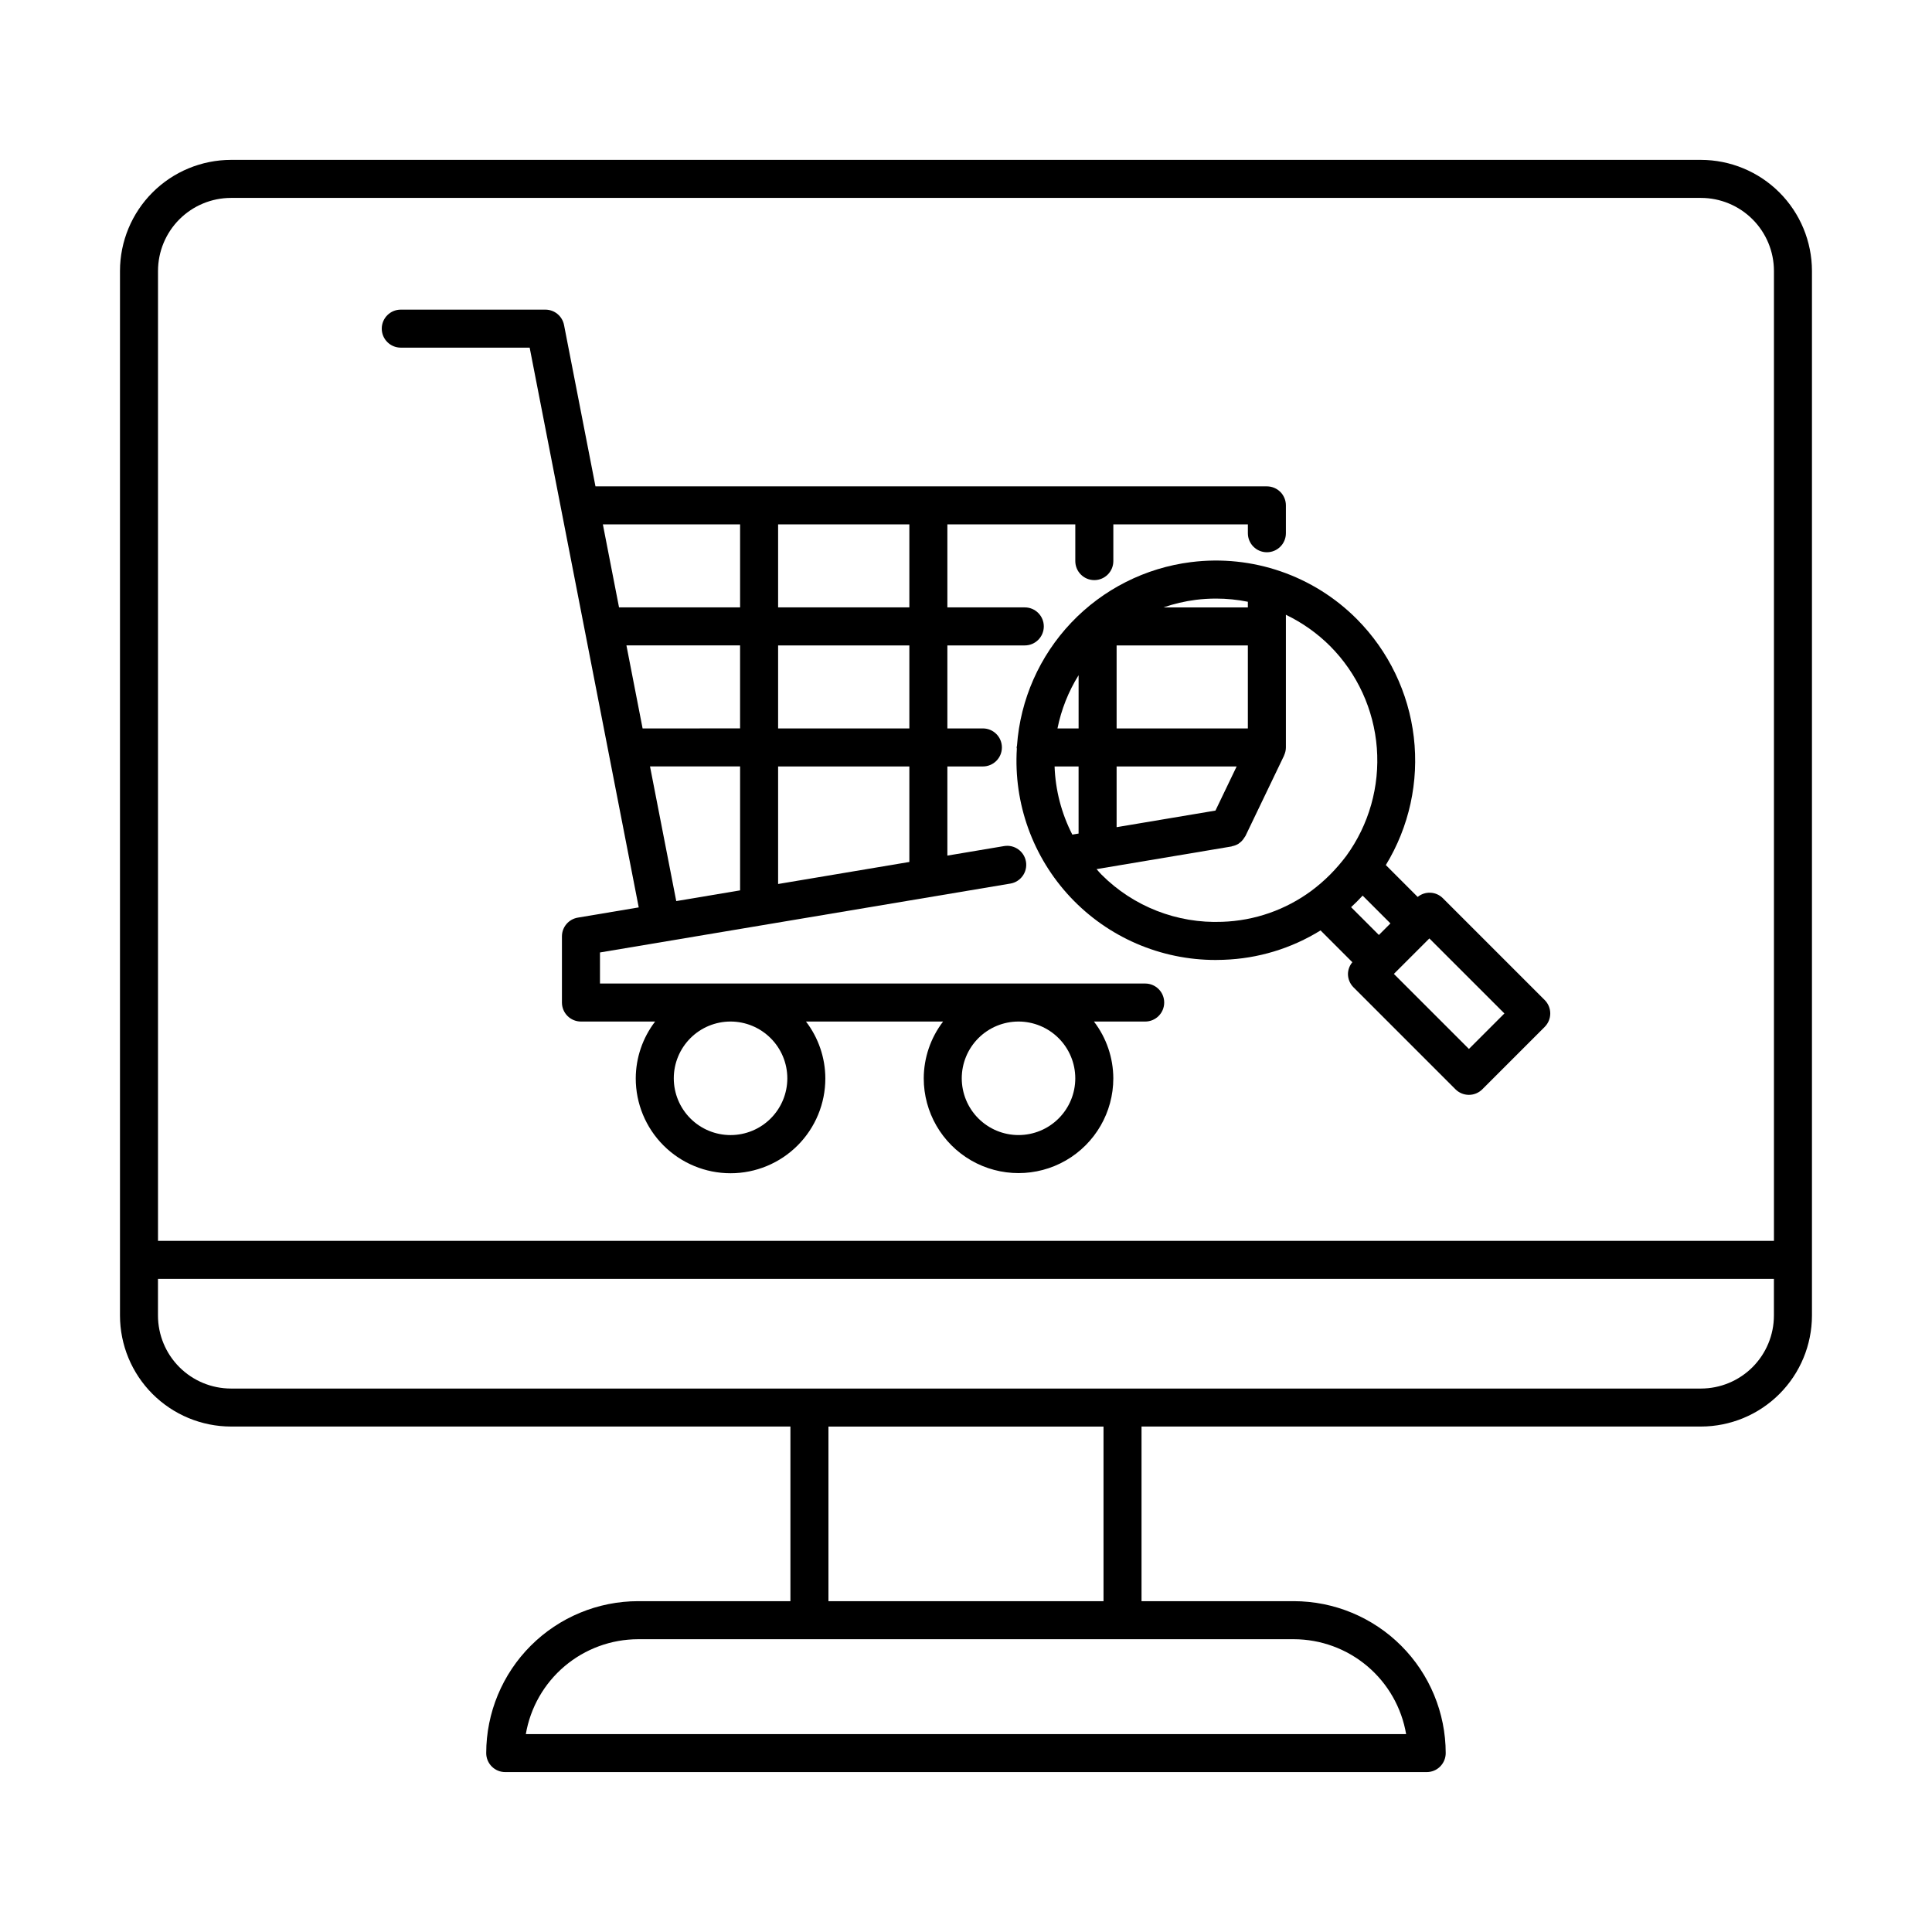 <?xml version="1.0" encoding="UTF-8"?>
<!-- Uploaded to: SVG Repo, www.svgrepo.com, Generator: SVG Repo Mixer Tools -->
<svg fill="#000000" width="800px" height="800px" version="1.1" viewBox="144 144 512 512" xmlns="http://www.w3.org/2000/svg">
 <g>
  <path d="m594.77 186.37h-389.55c-7.801 0.012-15.281 3.113-20.797 8.629-5.516 5.516-8.617 12.992-8.625 20.793v276.84c0.008 7.801 3.109 15.277 8.629 20.793 5.516 5.512 12.992 8.613 20.793 8.625h148.25v46.277h-40.359c-10.676 0.012-20.906 4.258-28.453 11.805-7.547 7.547-11.793 17.781-11.805 28.453 0 1.34 0.531 2.621 1.477 3.566 0.945 0.945 2.227 1.473 3.562 1.473h244.2c1.336 0 2.621-0.527 3.562-1.473 0.945-0.945 1.477-2.227 1.477-3.566-0.012-10.672-4.258-20.906-11.801-28.453-7.547-7.547-17.781-11.793-28.453-11.805h-40.359v-46.277h148.25c7.797-0.012 15.277-3.113 20.793-8.625 5.516-5.516 8.617-12.992 8.629-20.793v-276.84c-0.012-7.801-3.113-15.277-8.629-20.793s-12.996-8.617-20.793-8.629zm-389.55 10.078h389.55c5.129 0.004 10.043 2.043 13.672 5.672 3.625 3.625 5.668 8.543 5.672 13.672v257.05h-428.24v-257.05c0.008-5.129 2.047-10.047 5.672-13.672 3.629-3.629 8.547-5.668 13.676-5.672zm311.42 407.11h-233.29c1.199-7.027 4.844-13.406 10.289-18.008 5.445-4.602 12.344-7.129 19.473-7.141h173.77c7.129 0.012 14.023 2.539 19.469 7.141 5.445 4.602 9.09 10.98 10.289 18.008zm-80.195-35.223h-72.898v-46.277h72.895zm158.32-56.355h-389.55c-5.129-0.004-10.047-2.043-13.672-5.668-3.629-3.629-5.668-8.543-5.676-13.672v-9.719h428.24v9.719c-0.004 5.129-2.047 10.043-5.672 13.672-3.629 3.625-8.543 5.664-13.672 5.668z"/>
  <path d="m459.67 292.96c-12.133 1.512-23.363 7.184-31.781 16.051-8.418 8.867-13.5 20.379-14.375 32.574-0.043 0.164-0.074 0.328-0.102 0.496 0 0.109 0.055 0.199 0.062 0.309v-0.004c-0.902 14.535 4.242 28.793 14.215 39.398 9.973 10.609 23.887 16.621 38.445 16.617 0.715 0 1.434-0.016 2.148-0.043l0.004-0.004c9.09-0.309 17.941-2.992 25.672-7.785l8.43 8.43h-0.004c-0.727 0.871-1.141 1.965-1.164 3.098 0 1.336 0.531 2.617 1.477 3.562l27.012 27.012c0.945 0.945 2.227 1.477 3.562 1.477 1.336 0 2.617-0.531 3.562-1.477l16.527-16.531h-0.004c0.945-0.945 1.477-2.227 1.477-3.562 0-1.336-0.531-2.617-1.477-3.562l-27.008-27.008 0.004 0.004c-1.812-1.789-4.68-1.926-6.652-0.316l-8.441-8.445-0.004 0.004c6.195-10.156 8.805-22.094 7.418-33.906s-6.695-22.82-15.07-31.262c-11.508-11.582-27.734-17.168-43.934-15.125zm6.438 65.852-26.195 4.398v-16.09h31.809zm-42.633-11.695h6.359v17.785l-1.66 0.277 0.004 0.004c-2.875-5.602-4.481-11.77-4.703-18.062zm51.219-10.078-34.781 0.004v-21.996h34.781zm-44.855-14.109v14.109l-5.598 0.004c1.008-5 2.902-9.781 5.598-14.109zm112.84 89.648-9.402 9.406-19.887-19.887 9.406-9.402zm-33.258-20.801-7.367-7.367c0.527-0.488 1.047-0.988 1.559-1.5 0.508-0.508 1.004-1.027 1.5-1.562l7.367 7.367zm-12.93-76.559c7.207 7.246 11.598 16.824 12.383 27.016 0.785 10.191-2.086 20.328-8.098 28.594-1.316 1.746-2.75 3.402-4.289 4.957-1.531 1.531-3.168 2.953-4.902 4.25-6.871 5.094-15.129 7.973-23.676 8.254-11.945 0.492-23.547-4.039-31.992-12.496-0.469-0.469-0.879-0.977-1.32-1.465l35.762-6.004c0.074-0.012 0.129-0.062 0.199-0.078 0.578-0.113 1.133-0.324 1.637-0.629 0.051-0.031 0.086-0.078 0.137-0.113 0.582-0.395 1.066-0.91 1.422-1.512 0.113-0.148 0.215-0.301 0.309-0.461l10.215-21.27c0.016-0.031 0.008-0.07 0.023-0.102v-0.004c0.305-0.648 0.469-1.355 0.473-2.074v-35.16c4.344 2.086 8.301 4.891 11.715 8.293zm-21.797-11.742v1.492h-22.367c2.789-0.961 5.664-1.633 8.59-2.008 1.773-0.219 3.559-0.328 5.348-0.328 2.832 0 5.656 0.285 8.434 0.844z"/>
  <path d="m250.2 236.13h34.168l28.902 148.34-16.148 2.711c-2.426 0.41-4.203 2.508-4.203 4.969v17.531c0 1.336 0.531 2.621 1.477 3.566 0.945 0.941 2.227 1.473 3.562 1.473h19.656c-3.312 4.32-5.113 9.605-5.133 15.047-0.008 6.668 2.633 13.066 7.348 17.785 4.711 4.719 11.105 7.371 17.773 7.371 6.672 0 13.066-2.652 17.777-7.371 4.711-4.719 7.356-11.117 7.344-17.785-0.016-5.441-1.82-10.727-5.129-15.047h36.336c-3.309 4.32-5.109 9.605-5.129 15.047 0 8.973 4.789 17.266 12.559 21.754 7.773 4.484 17.348 4.484 25.121 0 7.769-4.488 12.559-12.781 12.559-21.754-0.02-5.441-1.82-10.727-5.133-15.047h13.582c2.781 0 5.035-2.254 5.035-5.039 0-2.781-2.254-5.035-5.035-5.035h-144.49v-8.234l108.76-18.254c2.742-0.461 4.594-3.062 4.133-5.805-0.465-2.746-3.062-4.598-5.809-4.133l-15.02 2.523v-23.625h9.414c2.781 0 5.035-2.258 5.035-5.039s-2.254-5.039-5.035-5.039h-9.414v-21.996h20.516c2.785 0 5.039-2.258 5.039-5.039s-2.254-5.039-5.039-5.039h-20.516v-22h33.902v9.734c0 2.781 2.258 5.035 5.039 5.035s5.039-2.254 5.039-5.035v-9.734h35.656v2.348c0 2.781 2.254 5.039 5.035 5.039 2.785 0 5.039-2.258 5.039-5.039v-7.383c0-1.34-0.531-2.621-1.473-3.566-0.945-0.941-2.227-1.473-3.566-1.473h-177.93l-8.332-42.762c-0.461-2.367-2.535-4.074-4.945-4.074h-38.32c-2.781 0-5.039 2.254-5.039 5.039 0 2.781 2.258 5.035 5.039 5.035zm102.45 193.63v0.004c0 3.988-1.586 7.816-4.406 10.637-2.82 2.824-6.648 4.406-10.641 4.406-3.988 0-7.816-1.582-10.637-4.406-2.82-2.82-4.406-6.648-4.406-10.637 0-3.992 1.586-7.816 4.406-10.641 2.82-2.82 6.648-4.406 10.637-4.406 3.992 0.004 7.812 1.594 10.633 4.414 2.824 2.82 4.41 6.644 4.414 10.633zm76.312 0v0.004c0 3.988-1.586 7.812-4.406 10.633-2.82 2.824-6.644 4.406-10.637 4.406-3.988 0-7.812-1.586-10.637-4.406-2.82-2.82-4.402-6.644-4.406-10.637 0-3.988 1.586-7.812 4.406-10.637 2.82-2.82 6.648-4.406 10.637-4.406 3.988 0.004 7.812 1.594 10.633 4.414 2.82 2.82 4.406 6.644 4.41 10.633zm-118.95-114.72h30.117v21.996l-25.832 0.004zm6.25 32.074h23.871v32.844l-16.918 2.84zm68.727 25.316-34.781 5.84v-31.152h34.781zm0-35.391h-34.781v-21.996h34.781zm0-32.074h-34.781v-22h34.781zm-44.855-22v22h-32.082l-4.285-22z"/>
 </g>
</svg>